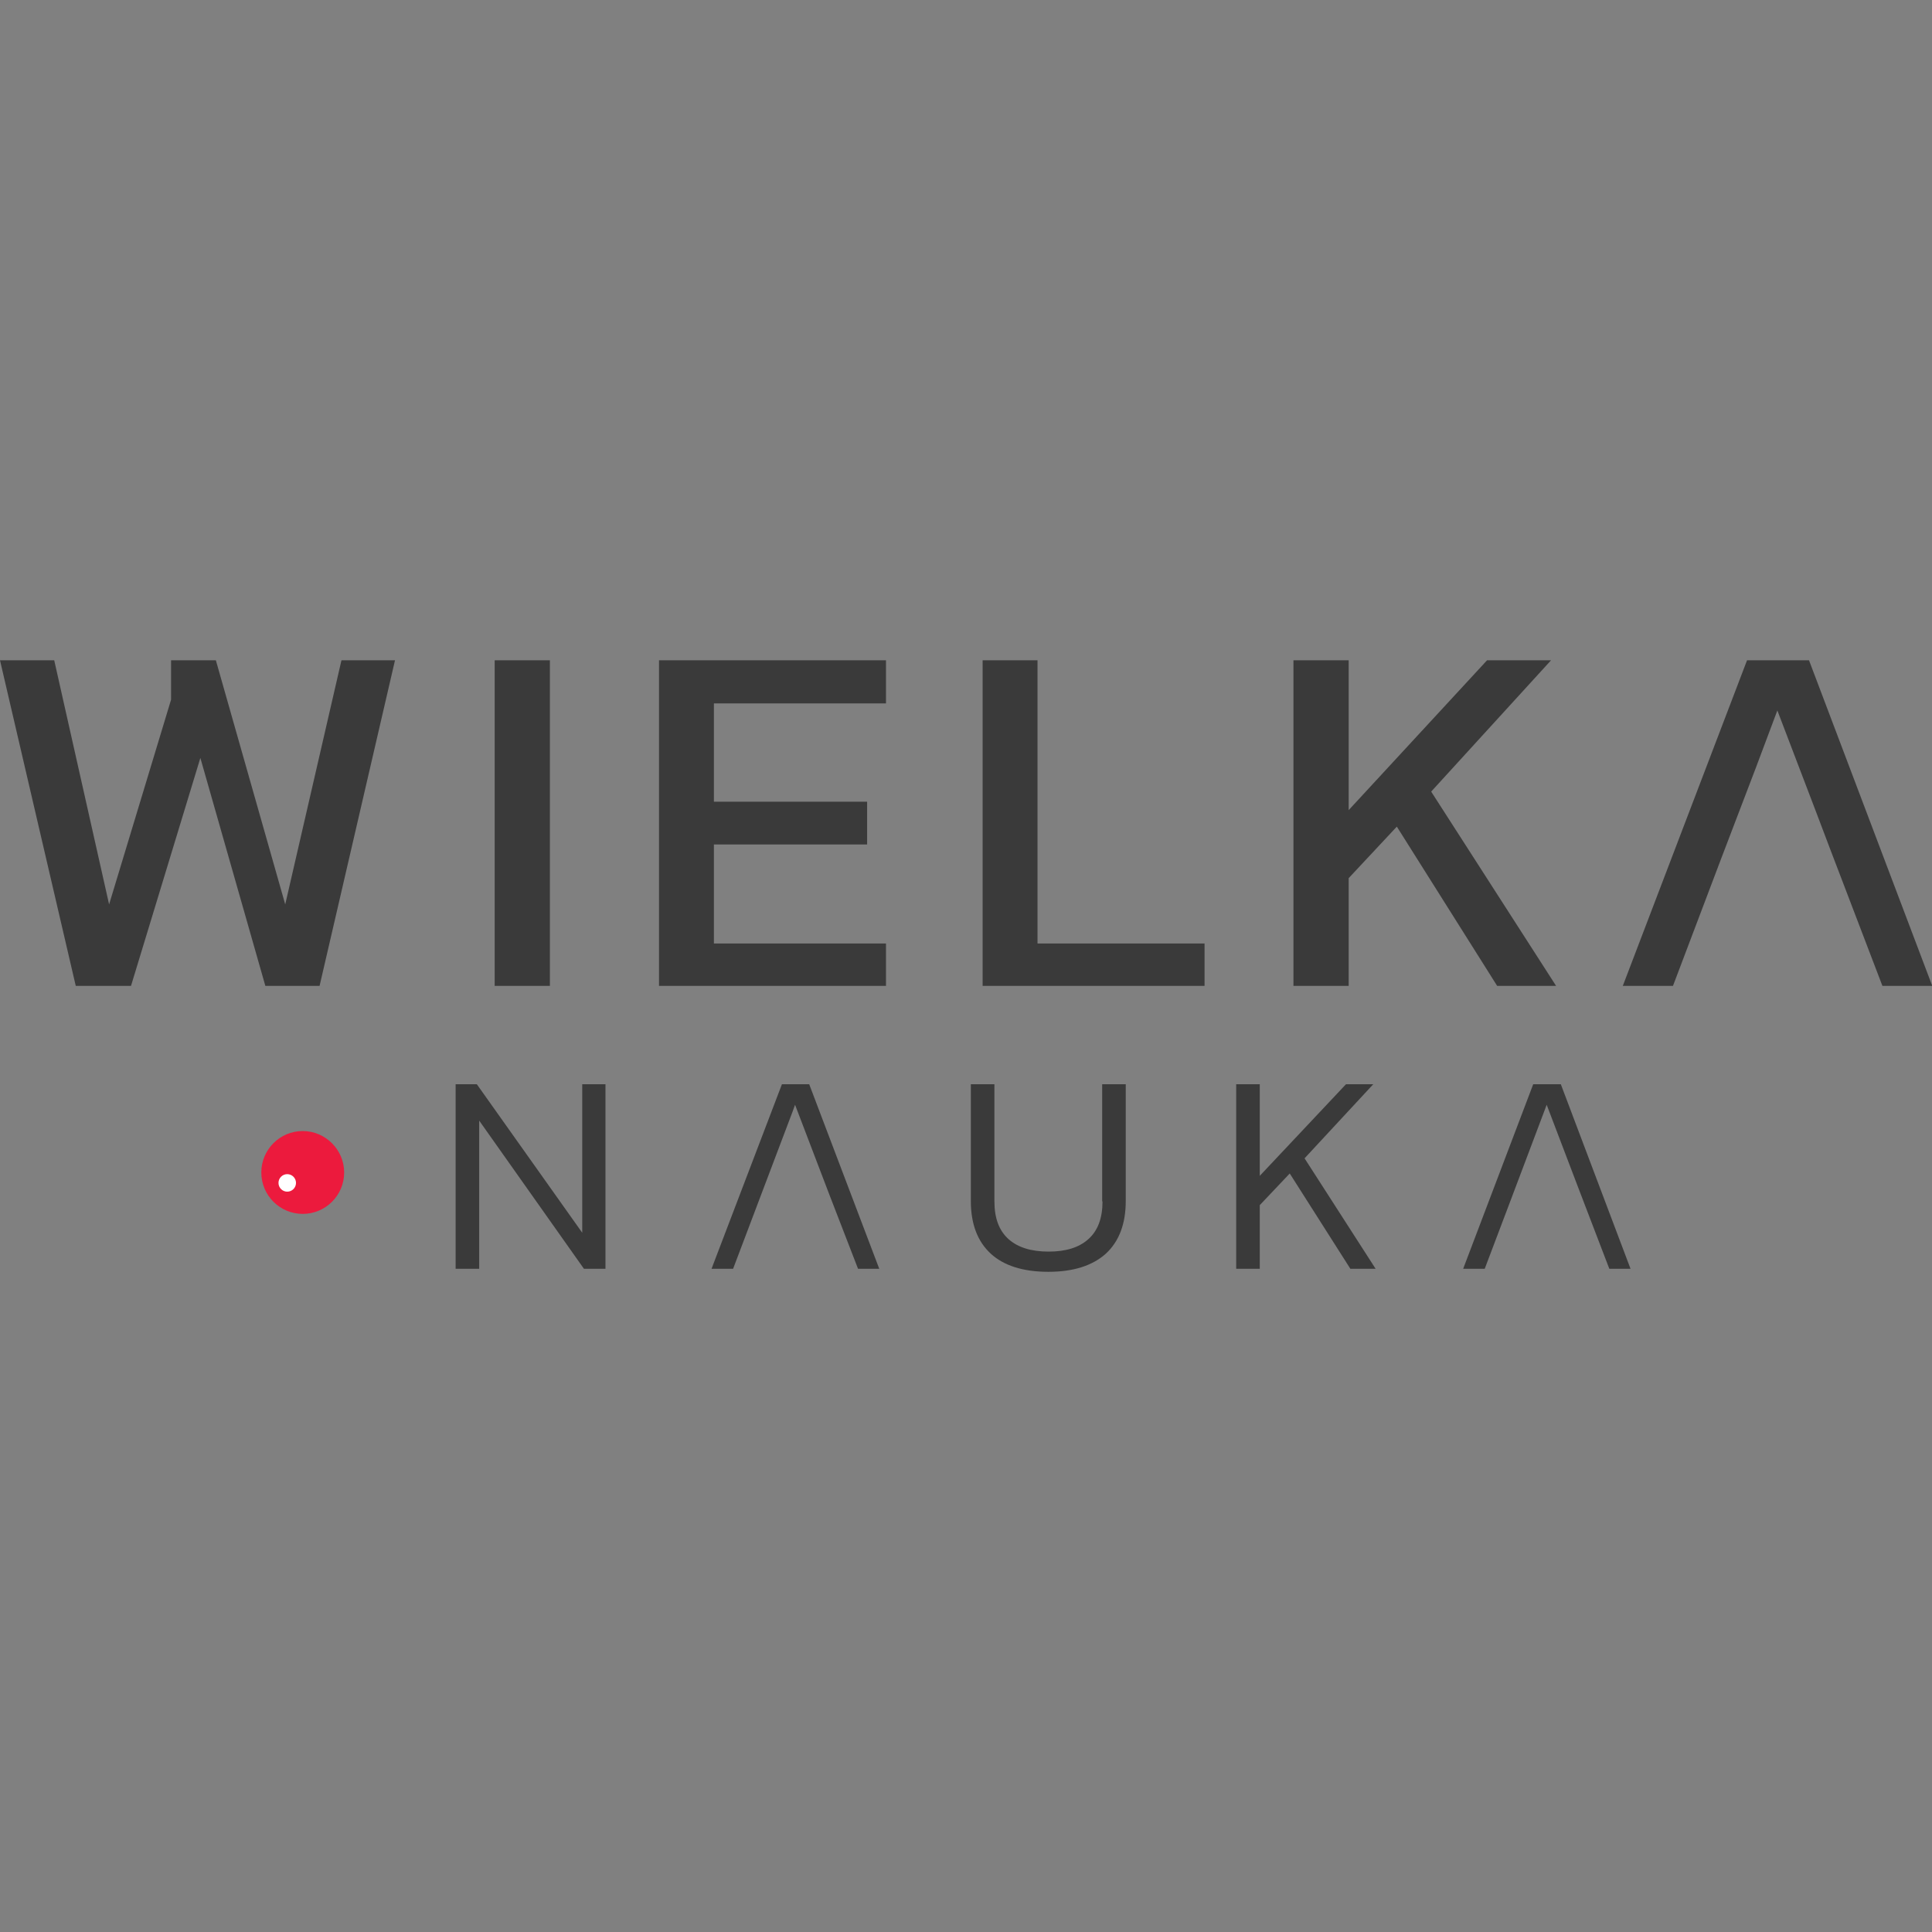 <svg xmlns="http://www.w3.org/2000/svg" version="1.1" xmlns:xlink="http://www.w3.org/1999/xlink" xmlns:svgjs="http://svgjs.com/svgjs" width="1000" height="1000"><rect width="100%" height="100%" fill="#808080" stroke="none"/><g transform="matrix(1.743,0,0,1.743,0,341.757)"><svg xmlns="http://www.w3.org/2000/svg" version="1.1" xmlns:xlink="http://www.w3.org/1999/xlink" xmlns:svgjs="http://svgjs.com/svgjs" width="573.8" height="181.6"><svg version="1.1" id="Layer_1" xmlns="http://www.w3.org/2000/svg" xmlns:xlink="http://www.w3.org/1999/xlink" x="0px" y="0px" viewBox="0 0 573.8 181.6" style="enable-background:new 0 0 573.8 181.6;" xml:space="preserve">
<style type="text/css">
	.st0{fill:#3A3A3A;}
	.st1{fill:#EC1A3D;}
	.st2{fill:#FFFFFF;}
</style>
<g>
	<g>
		<rect x="146.9" class="st0" width="16.4" height="96.7"></rect>
		<polygon class="st0" points="195.7,96.7 263.1,96.7 263.1,84.1 212,84.1 212,54.7 257.5,54.7 257.5,42 212,42 212,12.8 
			263.1,12.8 263.1,0 195.7,0 		"></polygon>
		<polygon class="st0" points="84.7,72.5 64.1,0 50.8,0 50.8,11.7 32.4,72.5 16.1,0 0,0 22.5,96.7 38.9,96.7 59.5,29 78.8,96.7 
			94.9,96.7 117.3,0 101.4,0 		"></polygon>
		<polygon class="st0" points="308.1,0 291.8,0 291.8,96.7 357.7,96.7 357.7,84.1 308.1,84.1 		"></polygon>
		<polygon class="st0" points="460.6,0 441.6,0 400.5,44.5 400.5,0 384.1,0 384.1,96.7 400.5,96.7 400.5,64.7 414.8,49.4 
			444.6,96.7 462.1,96.7 425,39 		"></polygon>
		<polygon class="st0" points="511,59.2 511,59.2 521.5,31.7 527.8,14.9 527.8,14.9 527.8,14.9 539.4,45.3 543.3,55.6 559,96.7 
			573.8,96.7 537.2,0 518.8,0 481.9,96.7 496.8,96.7 		"></polygon>
	</g>
	<g>
		<polygon class="st0" points="232.2,125.9 211.3,180.7 217.7,180.7 235.3,134.2 236.1,132 246.1,158.2 254.8,180.7 261.1,180.7 
			240.3,125.9 		"></polygon>
		<path class="st0" d="M327.4,160.7c0,5-1.4,8.7-4.2,11.2c-2.8,2.5-6.7,3.7-11.8,3.7c-5.1,0-9.1-1.2-11.9-3.7
			c-2.8-2.5-4.2-6.2-4.2-11.2v-34.8h-7v34.7c0,6.8,2,12,5.9,15.6c3.9,3.6,9.7,5.4,17.1,5.4c7.4,0,13.1-1.8,17.1-5.4
			c3.9-3.6,5.9-8.8,5.9-15.6v-34.7h-7V160.7z"></path>
		<polygon class="st0" points="172.9,170 141.6,125.9 135.3,125.9 135.3,180.7 142.3,180.7 142.3,136.7 173.4,180.7 179.8,180.7 
			179.8,125.9 172.9,125.9 		"></polygon>
		<polygon class="st0" points="407.8,125.9 399.7,125.9 374.1,153.1 374.1,125.9 367.1,125.9 367.1,180.7 374.1,180.7 374.1,161.8 
			383,152.4 401,180.7 408.5,180.7 387.4,147.9 		"></polygon>
		<polygon class="st0" points="448.7,160.1 448.7,160.1 459.3,132 468.4,155.9 477.9,180.7 484.2,180.7 463.5,125.9 455.3,125.9 
			434.5,180.7 440.9,180.7 		"></polygon>
	</g>
	<path class="st1" d="M102.2,152.1c0,6.8-5.5,12.3-12.3,12.3c-6.8,0-12.3-5.5-12.3-12.3c0-6.8,5.5-12.3,12.3-12.3
		C96.6,139.8,102.2,145.3,102.2,152.1z"></path>
	<circle class="st2" cx="85.3" cy="155.2" r="2.6"></circle>
</g>
</svg></svg></g></svg>